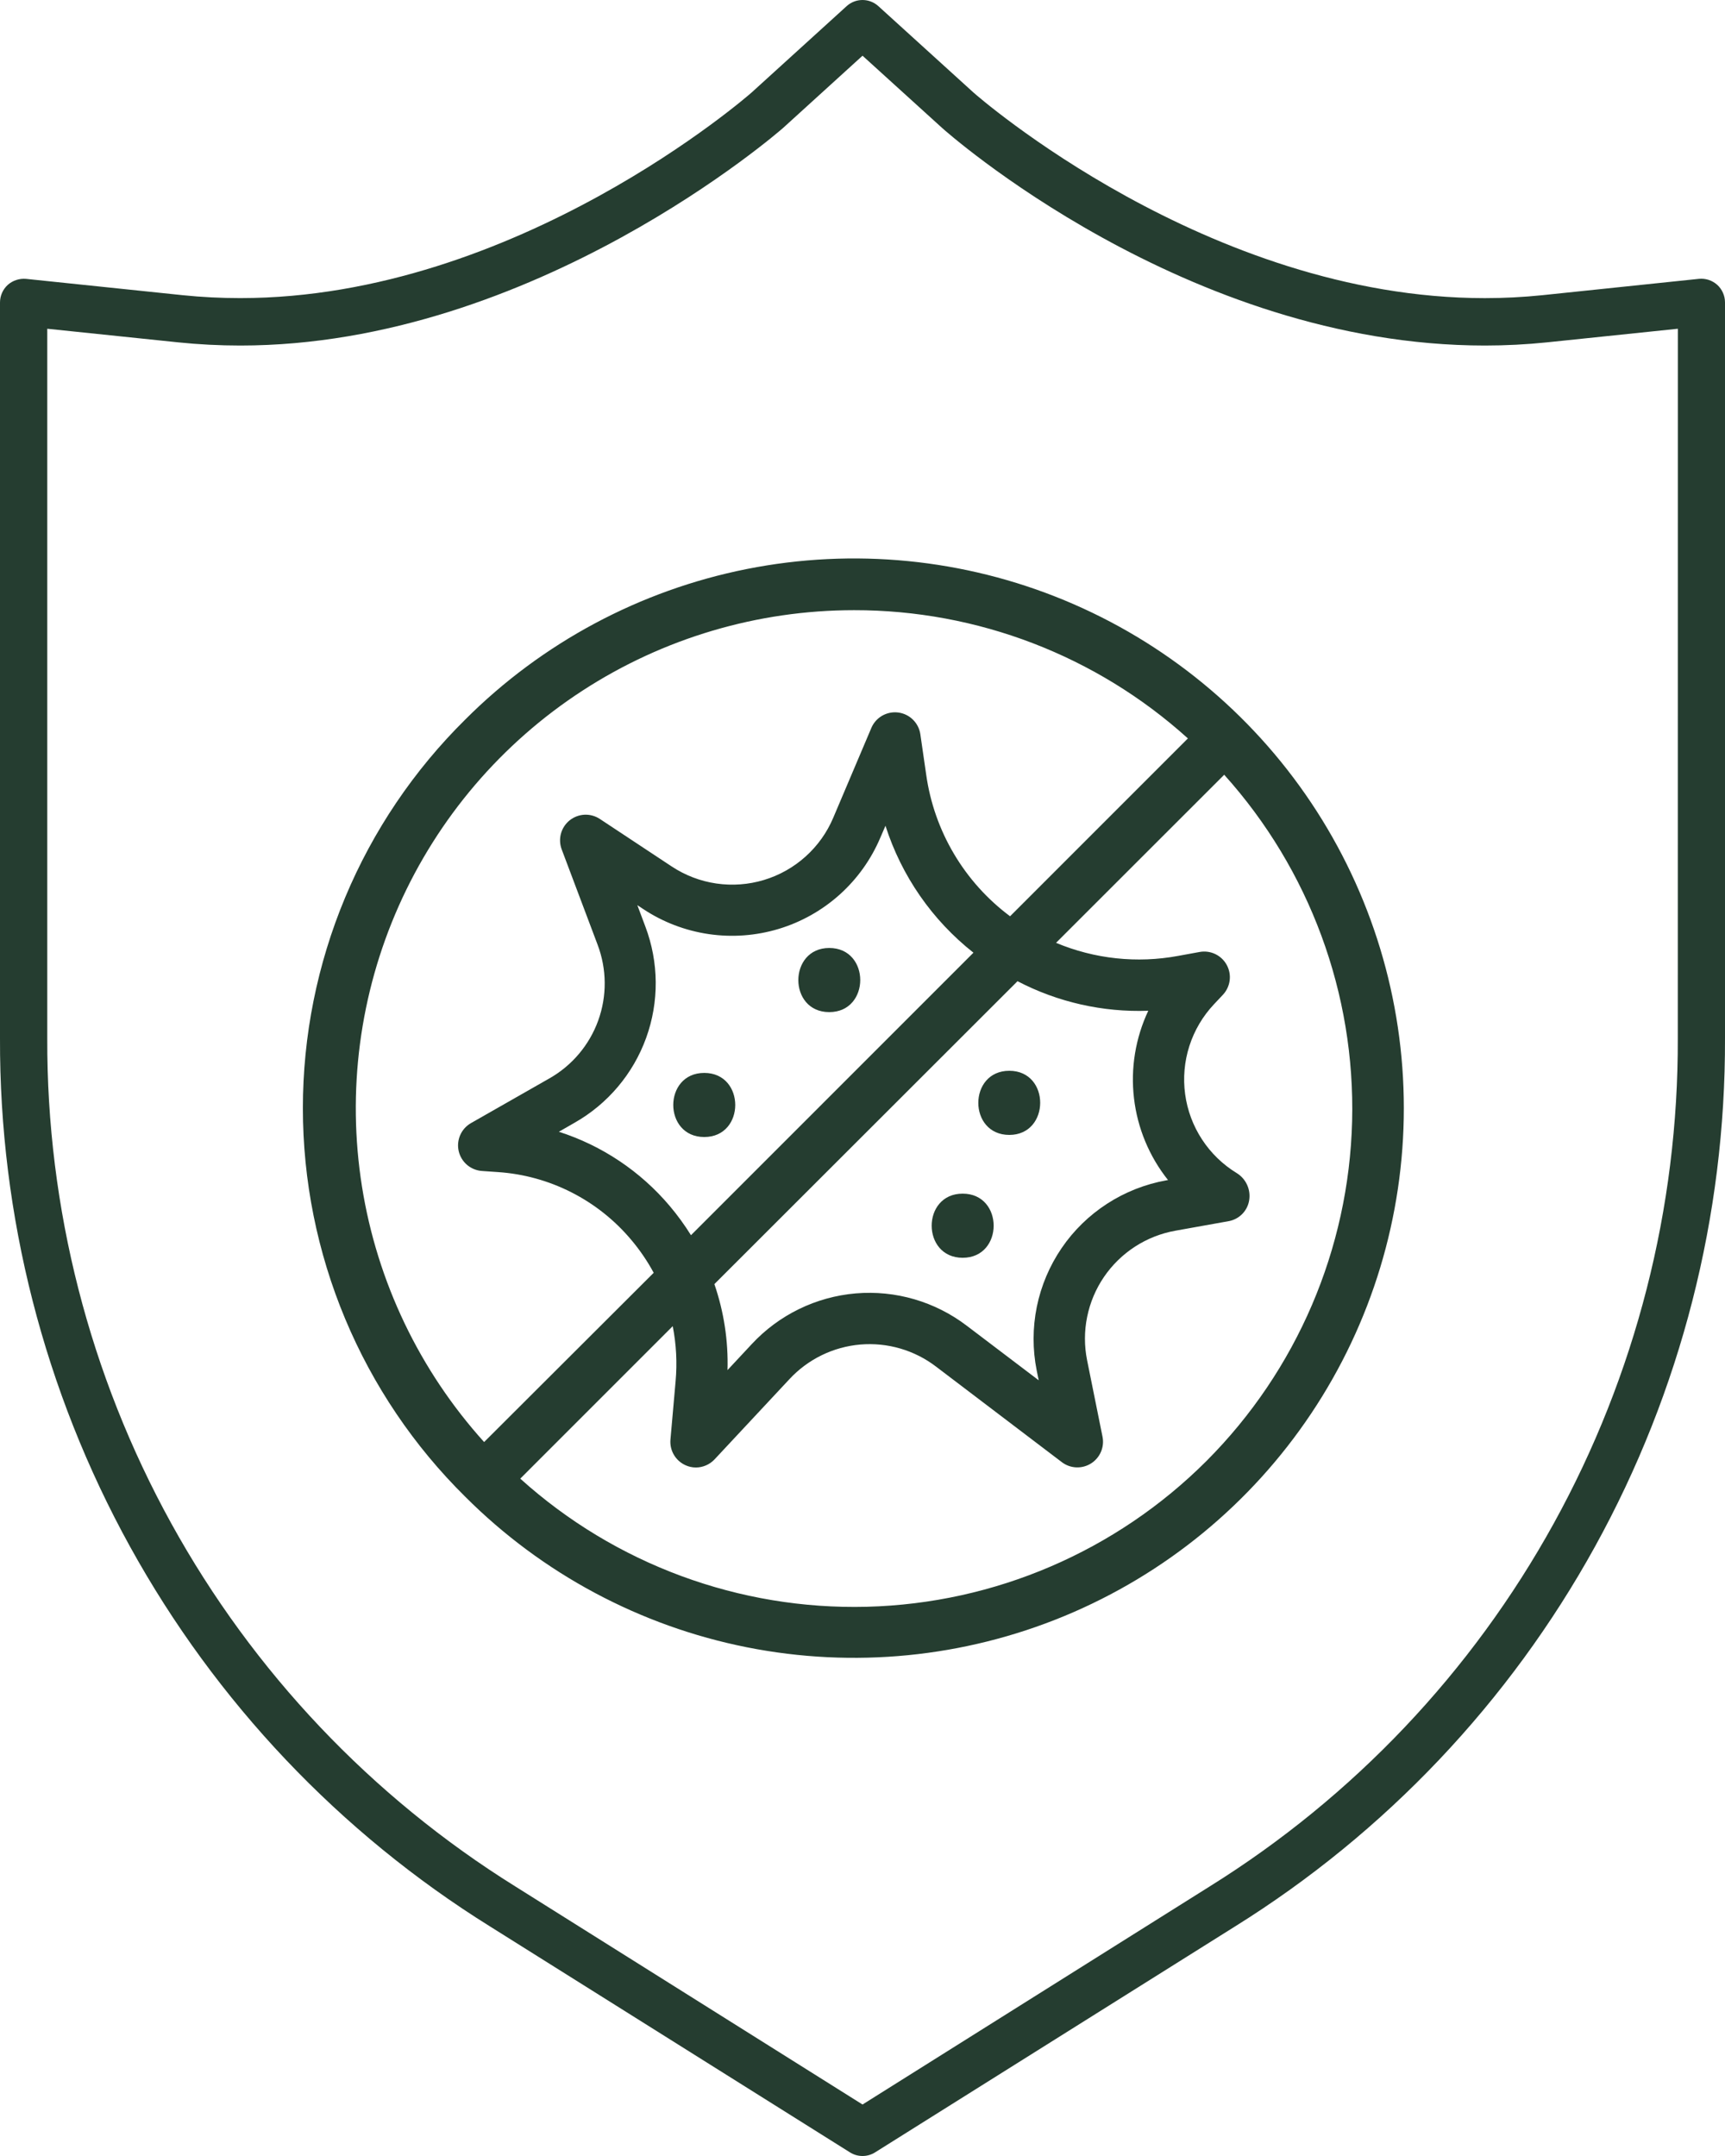 <svg width="60" height="75" viewBox="0 0 60 75" fill="none" xmlns="http://www.w3.org/2000/svg">
<path d="M16.186 52.07C18.86 54.744 22.268 56.565 25.977 57.303C29.686 58.041 33.531 57.662 37.025 56.215C40.519 54.767 43.505 52.317 45.606 49.172C47.708 46.028 48.829 42.331 48.829 38.549C48.829 34.767 47.708 31.07 45.606 27.925C43.505 24.781 40.519 22.33 37.025 20.882C33.531 19.435 29.686 19.056 25.977 19.794C22.268 20.532 18.86 22.353 16.186 25.027C14.396 26.795 12.975 28.9 12.005 31.221C11.035 33.542 10.535 36.033 10.535 38.549C10.535 41.064 11.035 43.555 12.005 45.876C12.975 48.197 14.396 50.303 16.186 52.07ZM41.966 50.821C38.824 53.963 34.596 55.779 30.154 55.894C25.712 56.008 21.395 54.413 18.096 51.437L23.399 46.133C23.523 46.764 23.557 47.41 23.499 48.05L23.32 50.079C23.304 50.264 23.346 50.449 23.44 50.609C23.534 50.769 23.675 50.895 23.845 50.971C23.957 51.022 24.079 51.049 24.202 51.049C24.324 51.05 24.445 51.024 24.558 50.975C24.67 50.927 24.771 50.855 24.855 50.766L27.455 47.98C28.099 47.284 28.979 46.853 29.924 46.772C30.868 46.692 31.809 46.966 32.562 47.543L36.934 50.864C37.078 50.974 37.253 51.037 37.435 51.045C37.616 51.053 37.796 51.005 37.95 50.908C38.103 50.811 38.224 50.669 38.295 50.502C38.366 50.334 38.384 50.15 38.347 49.972L37.812 47.318C37.712 46.82 37.712 46.307 37.814 45.809C37.915 45.311 38.114 44.839 38.4 44.419C38.687 43.999 39.054 43.641 39.48 43.365C39.907 43.089 40.384 42.901 40.884 42.812L42.754 42.477C42.931 42.441 43.092 42.352 43.217 42.222C43.341 42.092 43.423 41.927 43.45 41.749C43.479 41.566 43.453 41.38 43.375 41.212C43.298 41.044 43.172 40.903 43.015 40.807C42.531 40.511 42.119 40.112 41.809 39.637C41.498 39.162 41.298 38.624 41.222 38.062C41.146 37.5 41.196 36.928 41.369 36.388C41.542 35.848 41.833 35.353 42.221 34.94L42.537 34.604C42.665 34.467 42.747 34.293 42.771 34.107C42.795 33.921 42.759 33.732 42.669 33.567C42.58 33.402 42.44 33.27 42.271 33.189C42.102 33.108 41.911 33.082 41.727 33.116L40.981 33.252C39.55 33.518 38.074 33.36 36.732 32.798L42.581 26.951C45.552 30.253 47.144 34.568 47.03 39.008C46.915 43.449 45.103 47.676 41.966 50.821ZM23.294 41.951C22.276 40.746 20.941 39.852 19.439 39.37L19.974 39.063C21.135 38.407 22.022 37.357 22.475 36.104C22.929 34.85 22.918 33.476 22.446 32.229L22.168 31.487L22.375 31.624C23.06 32.078 23.837 32.374 24.65 32.494C25.463 32.613 26.293 32.552 27.08 32.315C27.867 32.078 28.592 31.671 29.204 31.122C29.816 30.573 30.299 29.897 30.62 29.14L30.799 28.726C31.357 30.47 32.422 32.007 33.859 33.141L24.034 42.969C23.812 42.612 23.565 42.272 23.294 41.951ZM35.392 34.133C36.793 34.864 38.361 35.218 39.94 35.161C39.494 36.109 39.321 37.163 39.443 38.203C39.564 39.244 39.974 40.23 40.627 41.05L40.569 41.06C39.835 41.191 39.135 41.468 38.509 41.873C37.883 42.278 37.344 42.803 36.925 43.419C36.505 44.035 36.212 44.729 36.063 45.459C35.915 46.19 35.913 46.942 36.059 47.673L36.129 48.016L33.631 46.121C32.527 45.278 31.149 44.876 29.766 44.993C28.382 45.111 27.092 45.74 26.147 46.758L25.305 47.661C25.334 46.645 25.179 45.631 24.848 44.67L35.392 34.133ZM29.707 21.226C33.997 21.221 38.135 22.811 41.318 25.687L35.133 31.874C34.346 31.287 33.682 30.549 33.182 29.704C32.681 28.859 32.353 27.923 32.216 26.951L32.012 25.543C31.984 25.35 31.894 25.172 31.755 25.035C31.617 24.898 31.437 24.811 31.244 24.786C31.051 24.761 30.855 24.8 30.686 24.896C30.517 24.993 30.384 25.142 30.308 25.322L28.982 28.448C28.764 28.964 28.434 29.425 28.017 29.799C27.6 30.173 27.106 30.451 26.57 30.612C26.033 30.774 25.468 30.815 24.914 30.734C24.36 30.653 23.83 30.45 23.363 30.141L20.865 28.489C20.708 28.385 20.521 28.333 20.333 28.341C20.145 28.35 19.964 28.418 19.816 28.535C19.669 28.653 19.562 28.814 19.512 28.996C19.462 29.178 19.471 29.371 19.537 29.547L20.786 32.863C21.108 33.712 21.116 34.648 20.807 35.502C20.498 36.356 19.893 37.072 19.102 37.518L16.382 39.069C16.216 39.164 16.085 39.309 16.008 39.484C15.931 39.66 15.912 39.855 15.954 40.041C15.997 40.228 16.098 40.396 16.243 40.521C16.389 40.645 16.57 40.72 16.761 40.734L17.323 40.773C18.21 40.833 19.076 41.072 19.869 41.474C20.663 41.876 21.367 42.433 21.941 43.112C22.246 43.471 22.513 43.861 22.737 44.276L16.839 50.164C14.594 47.676 13.118 44.59 12.591 41.279C12.064 37.969 12.508 34.577 13.87 31.514C15.232 28.451 17.453 25.849 20.264 24.023C23.075 22.197 26.355 21.226 29.707 21.226Z" fill="#253D30"></path>
<path d="M28.843 32.977C27.415 32.977 27.405 35.208 28.843 35.208C30.281 35.208 30.281 32.977 28.843 32.977ZM24.496 37.323C23.059 37.323 23.058 39.553 24.496 39.553C25.934 39.553 25.932 37.323 24.496 37.323ZM35.106 39.48C36.534 39.48 36.543 37.249 35.106 37.249C33.67 37.249 33.668 39.48 35.106 39.48ZM33.484 43.754C34.921 43.754 34.922 41.523 33.484 41.523C32.046 41.523 32.048 43.754 33.484 43.754Z" fill="#253D30"></path>
<path d="M59.729 9.908C59.643 9.831 59.542 9.773 59.433 9.737C59.323 9.701 59.208 9.689 59.093 9.7L53.644 10.269C52.981 10.337 52.314 10.371 51.648 10.371C41.996 10.371 33.943 3.293 33.867 3.225L30.551 0.213C30.4 0.076 30.204 0 30 0C29.796 0 29.6 0.076 29.449 0.213L26.141 3.22C26.06 3.291 17.984 10.37 8.356 10.37C7.688 10.37 7.021 10.337 6.358 10.269L0.906 9.701C0.792 9.691 0.677 9.704 0.568 9.74C0.458 9.775 0.357 9.833 0.271 9.909C0.186 9.987 0.117 10.082 0.071 10.187C0.024 10.293 -1.44063e-05 10.408 0 10.523V36.12C-0.019 42.305 1.538 48.392 4.522 53.8C7.506 59.208 11.818 63.759 17.048 67.017L29.566 74.875C29.696 74.957 29.847 75 30.001 75C30.155 75 30.305 74.957 30.436 74.875L42.954 67.017C48.183 63.758 52.495 59.208 55.479 53.799C58.463 48.39 60.019 42.303 60 36.119V10.522C60 10.406 59.976 10.291 59.929 10.186C59.883 10.08 59.814 9.985 59.729 9.908ZM58.358 36.119C58.377 42.023 56.891 47.834 54.042 52.998C51.193 58.162 47.076 62.506 42.084 65.618L30.001 73.209L17.916 65.618C12.924 62.506 8.808 58.161 5.959 52.998C3.111 47.834 1.625 42.023 1.644 36.119V11.436L6.193 11.909C6.913 11.983 7.636 12.02 8.359 12.02C18.593 12.02 27.155 4.524 27.241 4.448L30.001 1.938L32.766 4.448C32.848 4.524 41.24 12.02 51.648 12.02C52.371 12.02 53.094 11.983 53.813 11.909L58.36 11.436L58.358 36.119Z" fill="#253D30"></path>
</svg>
